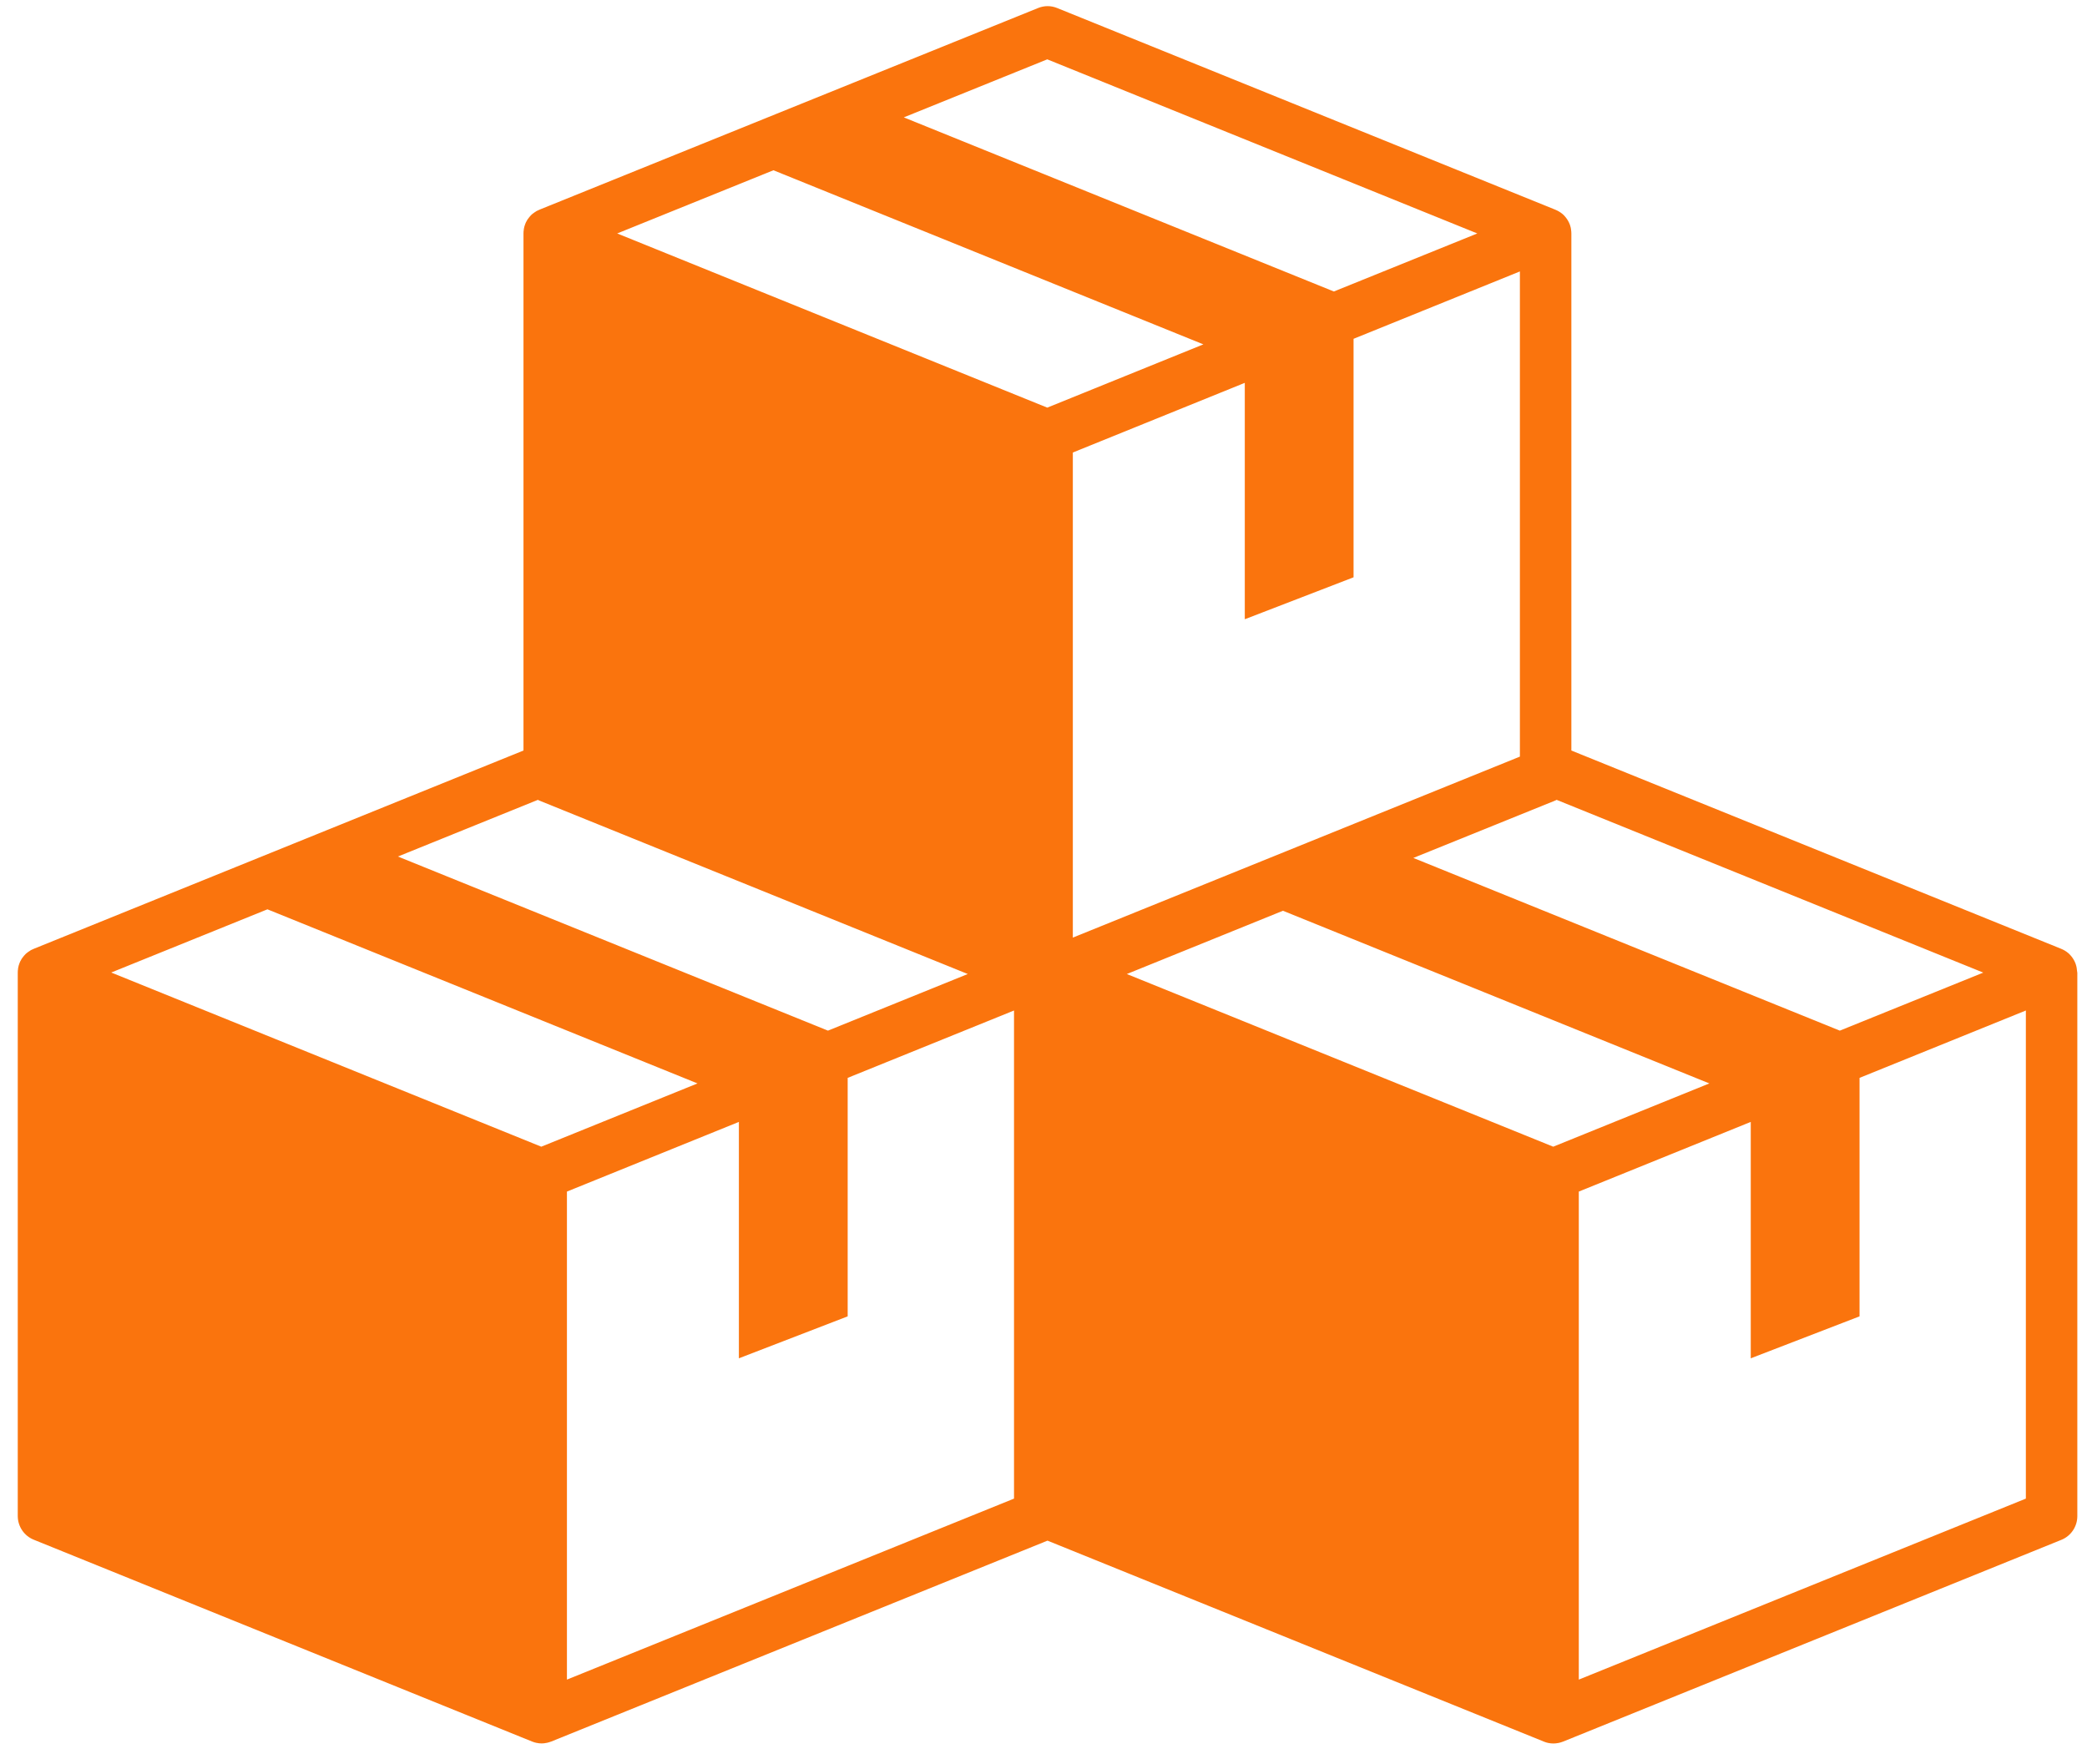 <svg width="71" height="60" viewBox="0 0 71 60" fill="none" xmlns="http://www.w3.org/2000/svg">
<path fill-rule="evenodd" clip-rule="evenodd" d="M70.66 33.019C70.66 33.005 70.658 32.989 70.655 32.976C70.652 32.96 70.652 32.944 70.649 32.927C70.647 32.911 70.644 32.895 70.639 32.876C70.633 32.86 70.631 32.844 70.625 32.828C70.62 32.804 70.612 32.782 70.601 32.758C70.588 32.72 70.569 32.688 70.55 32.653C70.539 32.634 70.528 32.615 70.517 32.599C70.507 32.583 70.493 32.564 70.48 32.548C70.466 32.532 70.453 32.515 70.439 32.499C70.426 32.483 70.41 32.467 70.396 32.453C70.385 32.443 70.375 32.432 70.364 32.424C70.288 32.359 70.203 32.31 70.111 32.273L53.458 25.532V7.944C53.458 7.923 53.458 7.901 53.455 7.877C53.455 7.864 53.452 7.847 53.45 7.834C53.447 7.818 53.447 7.801 53.444 7.785C53.442 7.769 53.439 7.753 53.434 7.734C53.428 7.718 53.425 7.702 53.42 7.686C53.415 7.661 53.407 7.64 53.396 7.616C53.382 7.578 53.364 7.546 53.345 7.511C53.334 7.492 53.323 7.473 53.312 7.457C53.302 7.441 53.288 7.422 53.275 7.406C53.261 7.39 53.248 7.373 53.234 7.357C53.221 7.341 53.205 7.325 53.191 7.311C53.18 7.301 53.17 7.29 53.159 7.282C53.083 7.217 52.997 7.169 52.906 7.131L35.967 0.274C35.757 0.187 35.523 0.187 35.313 0.274L18.372 7.125C18.342 7.136 18.312 7.15 18.283 7.166C18.264 7.174 18.245 7.182 18.231 7.195C18.213 7.206 18.197 7.217 18.18 7.228C18.167 7.236 18.156 7.244 18.143 7.255C18.129 7.265 18.118 7.273 18.105 7.284C18.094 7.295 18.086 7.303 18.075 7.311C18.059 7.325 18.046 7.341 18.032 7.357C18.019 7.373 18.003 7.389 17.992 7.406C17.978 7.422 17.968 7.441 17.954 7.457C17.941 7.473 17.93 7.492 17.922 7.511C17.9 7.543 17.884 7.578 17.87 7.616C17.849 7.672 17.83 7.729 17.822 7.785C17.819 7.801 17.817 7.818 17.817 7.834C17.814 7.847 17.811 7.864 17.811 7.877C17.809 7.898 17.809 7.92 17.809 7.944V25.532L1.167 32.27C1.137 32.281 1.107 32.294 1.078 32.31C1.059 32.319 1.04 32.327 1.026 32.34C1.008 32.351 0.991 32.362 0.975 32.373C0.962 32.38 0.951 32.389 0.937 32.4C0.924 32.41 0.913 32.419 0.9 32.429C0.889 32.44 0.881 32.448 0.87 32.456C0.854 32.469 0.841 32.486 0.827 32.502C0.814 32.518 0.798 32.534 0.787 32.55C0.773 32.567 0.763 32.585 0.749 32.602C0.735 32.618 0.725 32.636 0.717 32.656C0.695 32.688 0.679 32.723 0.665 32.761C0.644 32.817 0.625 32.874 0.617 32.93C0.614 32.946 0.612 32.962 0.612 32.979C0.609 32.992 0.606 33.008 0.606 33.022C0.604 33.043 0.604 33.065 0.604 33.089V51.571C0.604 51.926 0.819 52.247 1.148 52.379L18.099 59.244C18.105 59.246 18.11 59.246 18.113 59.249C18.159 59.268 18.207 59.281 18.259 59.292C18.261 59.292 18.264 59.292 18.264 59.292C18.315 59.303 18.366 59.309 18.42 59.309C18.423 59.309 18.423 59.309 18.425 59.309C18.428 59.309 18.431 59.309 18.431 59.309C18.485 59.309 18.536 59.303 18.584 59.292C18.587 59.292 18.59 59.292 18.592 59.292C18.644 59.281 18.692 59.268 18.741 59.249C18.743 59.246 18.748 59.246 18.751 59.246L35.636 52.411L52.52 59.246C52.526 59.249 52.531 59.249 52.534 59.252C52.58 59.271 52.628 59.284 52.679 59.295C52.682 59.295 52.685 59.295 52.685 59.295C52.736 59.306 52.787 59.311 52.841 59.311C52.844 59.311 52.844 59.311 52.846 59.311C52.849 59.311 52.849 59.311 52.852 59.311C52.906 59.311 52.957 59.306 53.005 59.295C53.008 59.295 53.011 59.295 53.014 59.295C53.065 59.284 53.113 59.271 53.162 59.252C53.164 59.249 53.17 59.249 53.172 59.249L70.127 52.384C70.456 52.252 70.671 51.931 70.671 51.576V33.094C70.666 33.065 70.666 33.041 70.66 33.019L70.66 33.019ZM52.908 27.234C52.925 27.228 52.941 27.218 52.957 27.21L67.471 33.087L62.591 35.061L48.082 29.186L52.908 27.234ZM51.707 25.739L36.498 31.896V15.394L42.348 13.024V21.066L46.048 19.639V11.526L51.707 9.234V25.739ZM35.628 2.019L50.258 7.942L45.378 9.916L30.747 3.993L35.628 2.019ZM26.312 5.792L40.939 11.715L35.628 13.867L20.997 7.942L26.312 5.792ZM18.299 27.21C18.315 27.218 18.331 27.226 18.347 27.234L32.924 33.135L28.167 35.061L13.537 29.138L18.299 27.21ZM18.415 39.009L3.784 33.084L9.098 30.934L23.729 36.857L18.415 39.009ZM34.497 50.981L19.287 57.138V40.536L25.137 38.166V46.208L28.838 44.781V36.668L34.497 34.376V50.981ZM52.841 39.009L38.335 33.135L43.646 30.983L58.152 36.857L52.841 39.009ZM68.92 50.981L53.711 57.138V40.536L59.561 38.166V46.208L63.262 44.781V36.668L68.92 34.376L68.92 50.981Z" fill="#FA740D"/>
</svg>
